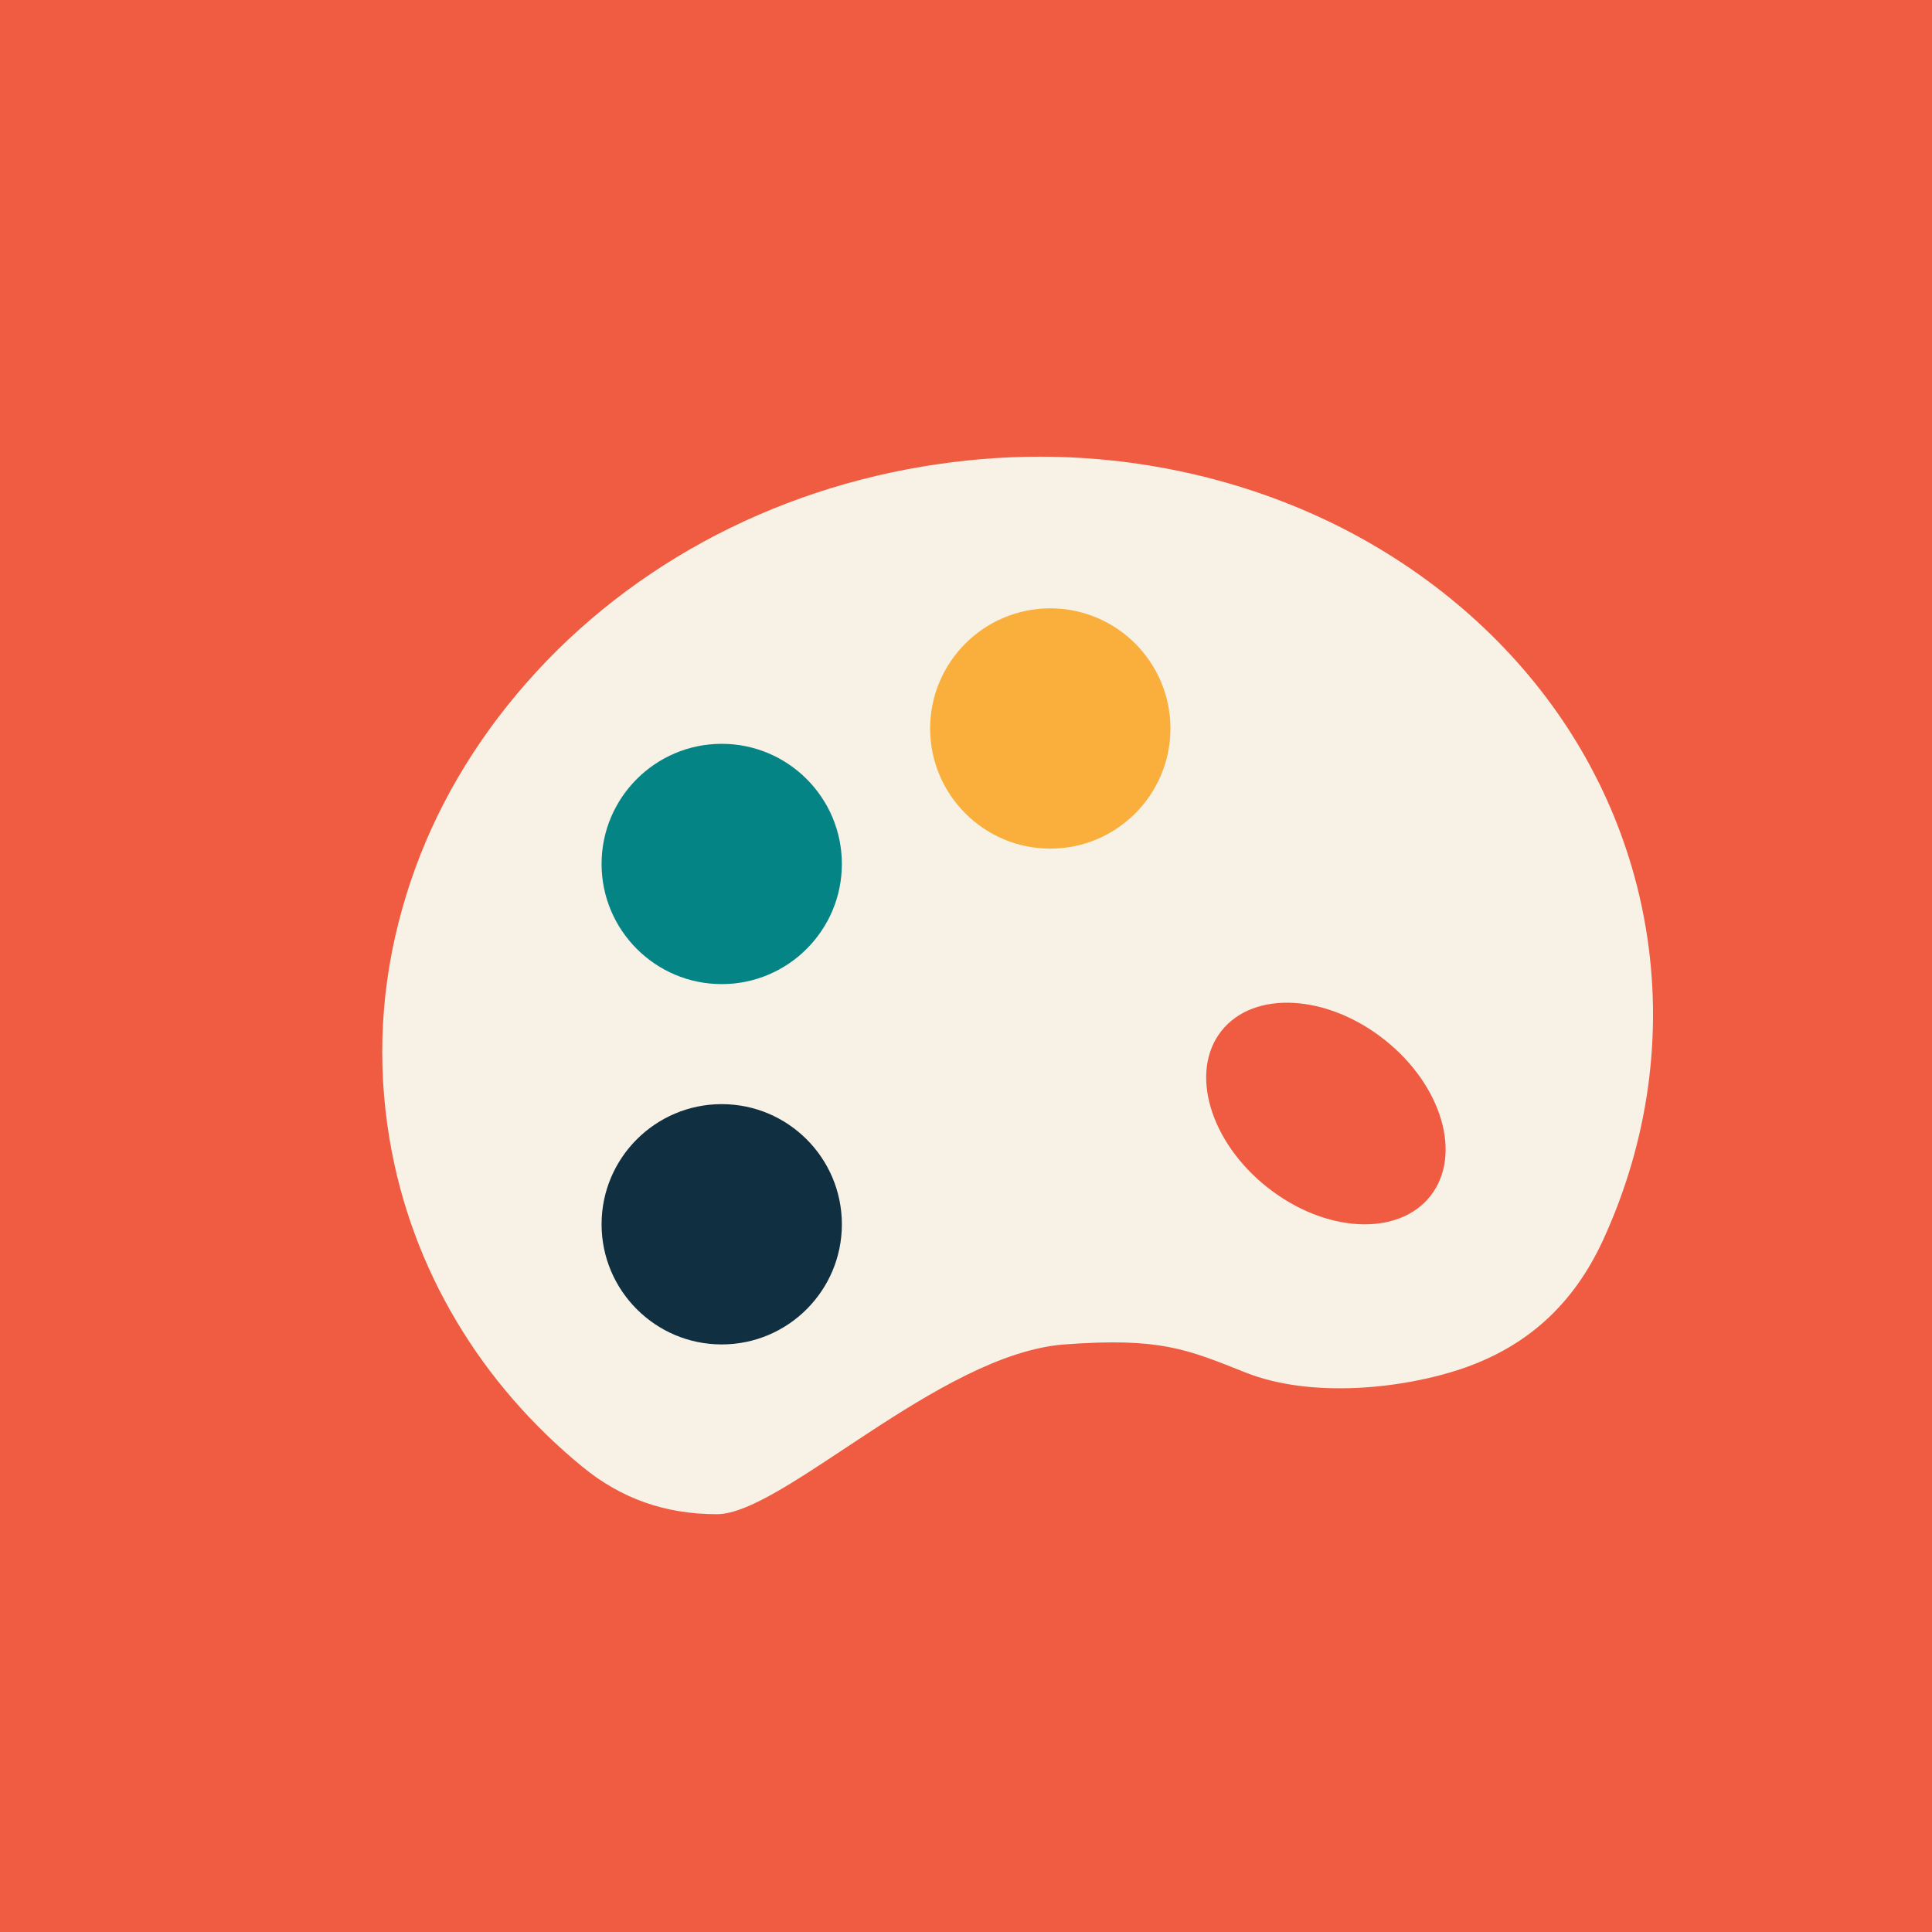 <?xml version="1.0" encoding="UTF-8"?>
<svg xmlns="http://www.w3.org/2000/svg" id="Ebene_2" viewBox="0 0 160 160">
  <defs>
    <style>.cls-1{fill:#f7f1e6;}.cls-2{fill:#f05c42;}.cls-3{fill:#faaf3d;}.cls-4{fill:#102f41;}.cls-5{fill:#058486;}</style>
  </defs>
  <g id="background">
    <rect class="cls-2" width="160" height="160"></rect>
  </g>
  <g id="object">
    <g>
      <path class="cls-1" d="m136.3,76.86c-.38-2.28-.95-4.55-1.7-6.75-1.17-3.46-2.79-6.78-4.8-9.86-4.44-6.8-10.81-12.47-18.42-16.4-7.65-3.94-16.39-6.03-25.28-6.03-3.23,0-6.49.28-9.71.82-13.84,2.32-26.05,9.36-34.38,19.81-4.08,5.11-7.01,10.77-8.7,16.81-1.77,6.28-2.12,12.7-1.05,19.08.9,5.36,2.78,10.46,5.58,15.14,2.7,4.52,6.2,8.55,10.4,12,3.21,2.63,6.85,3.92,11.13,3.92,5.45,0,18.44-13.29,28.79-14.06,7.92-.59,10.15.4,15,2.33,5.52,2.19,13.11,1.29,17.79-.28,5.47-1.83,9.32-5.32,11.79-10.65,3.79-8.23,5.02-17.17,3.56-25.89Zm-17.84,22.19c-2.67,3.38-8.71,3.07-13.49-.71-4.78-3.77-6.49-9.57-3.82-12.96,2.67-3.38,8.71-3.06,13.49.71,4.78,3.77,6.49,9.57,3.82,12.96Z"></path>
      <path class="cls-5" d="m59.77,61.6c-5.49,0-9.95,4.46-9.95,9.95s4.46,9.95,9.95,9.95,9.95-4.46,9.95-9.95-4.46-9.95-9.95-9.95Z"></path>
      <path class="cls-4" d="m59.77,91.44c-5.49,0-9.95,4.46-9.95,9.95s4.46,9.95,9.95,9.95,9.95-4.46,9.95-9.95-4.46-9.95-9.95-9.95Z"></path>
      <path class="cls-3" d="m86.98,50.38c-5.49,0-9.95,4.46-9.95,9.95s4.46,9.95,9.95,9.95,9.95-4.46,9.95-9.95-4.46-9.95-9.95-9.95Z"></path>
    </g>
  </g>
</svg>
